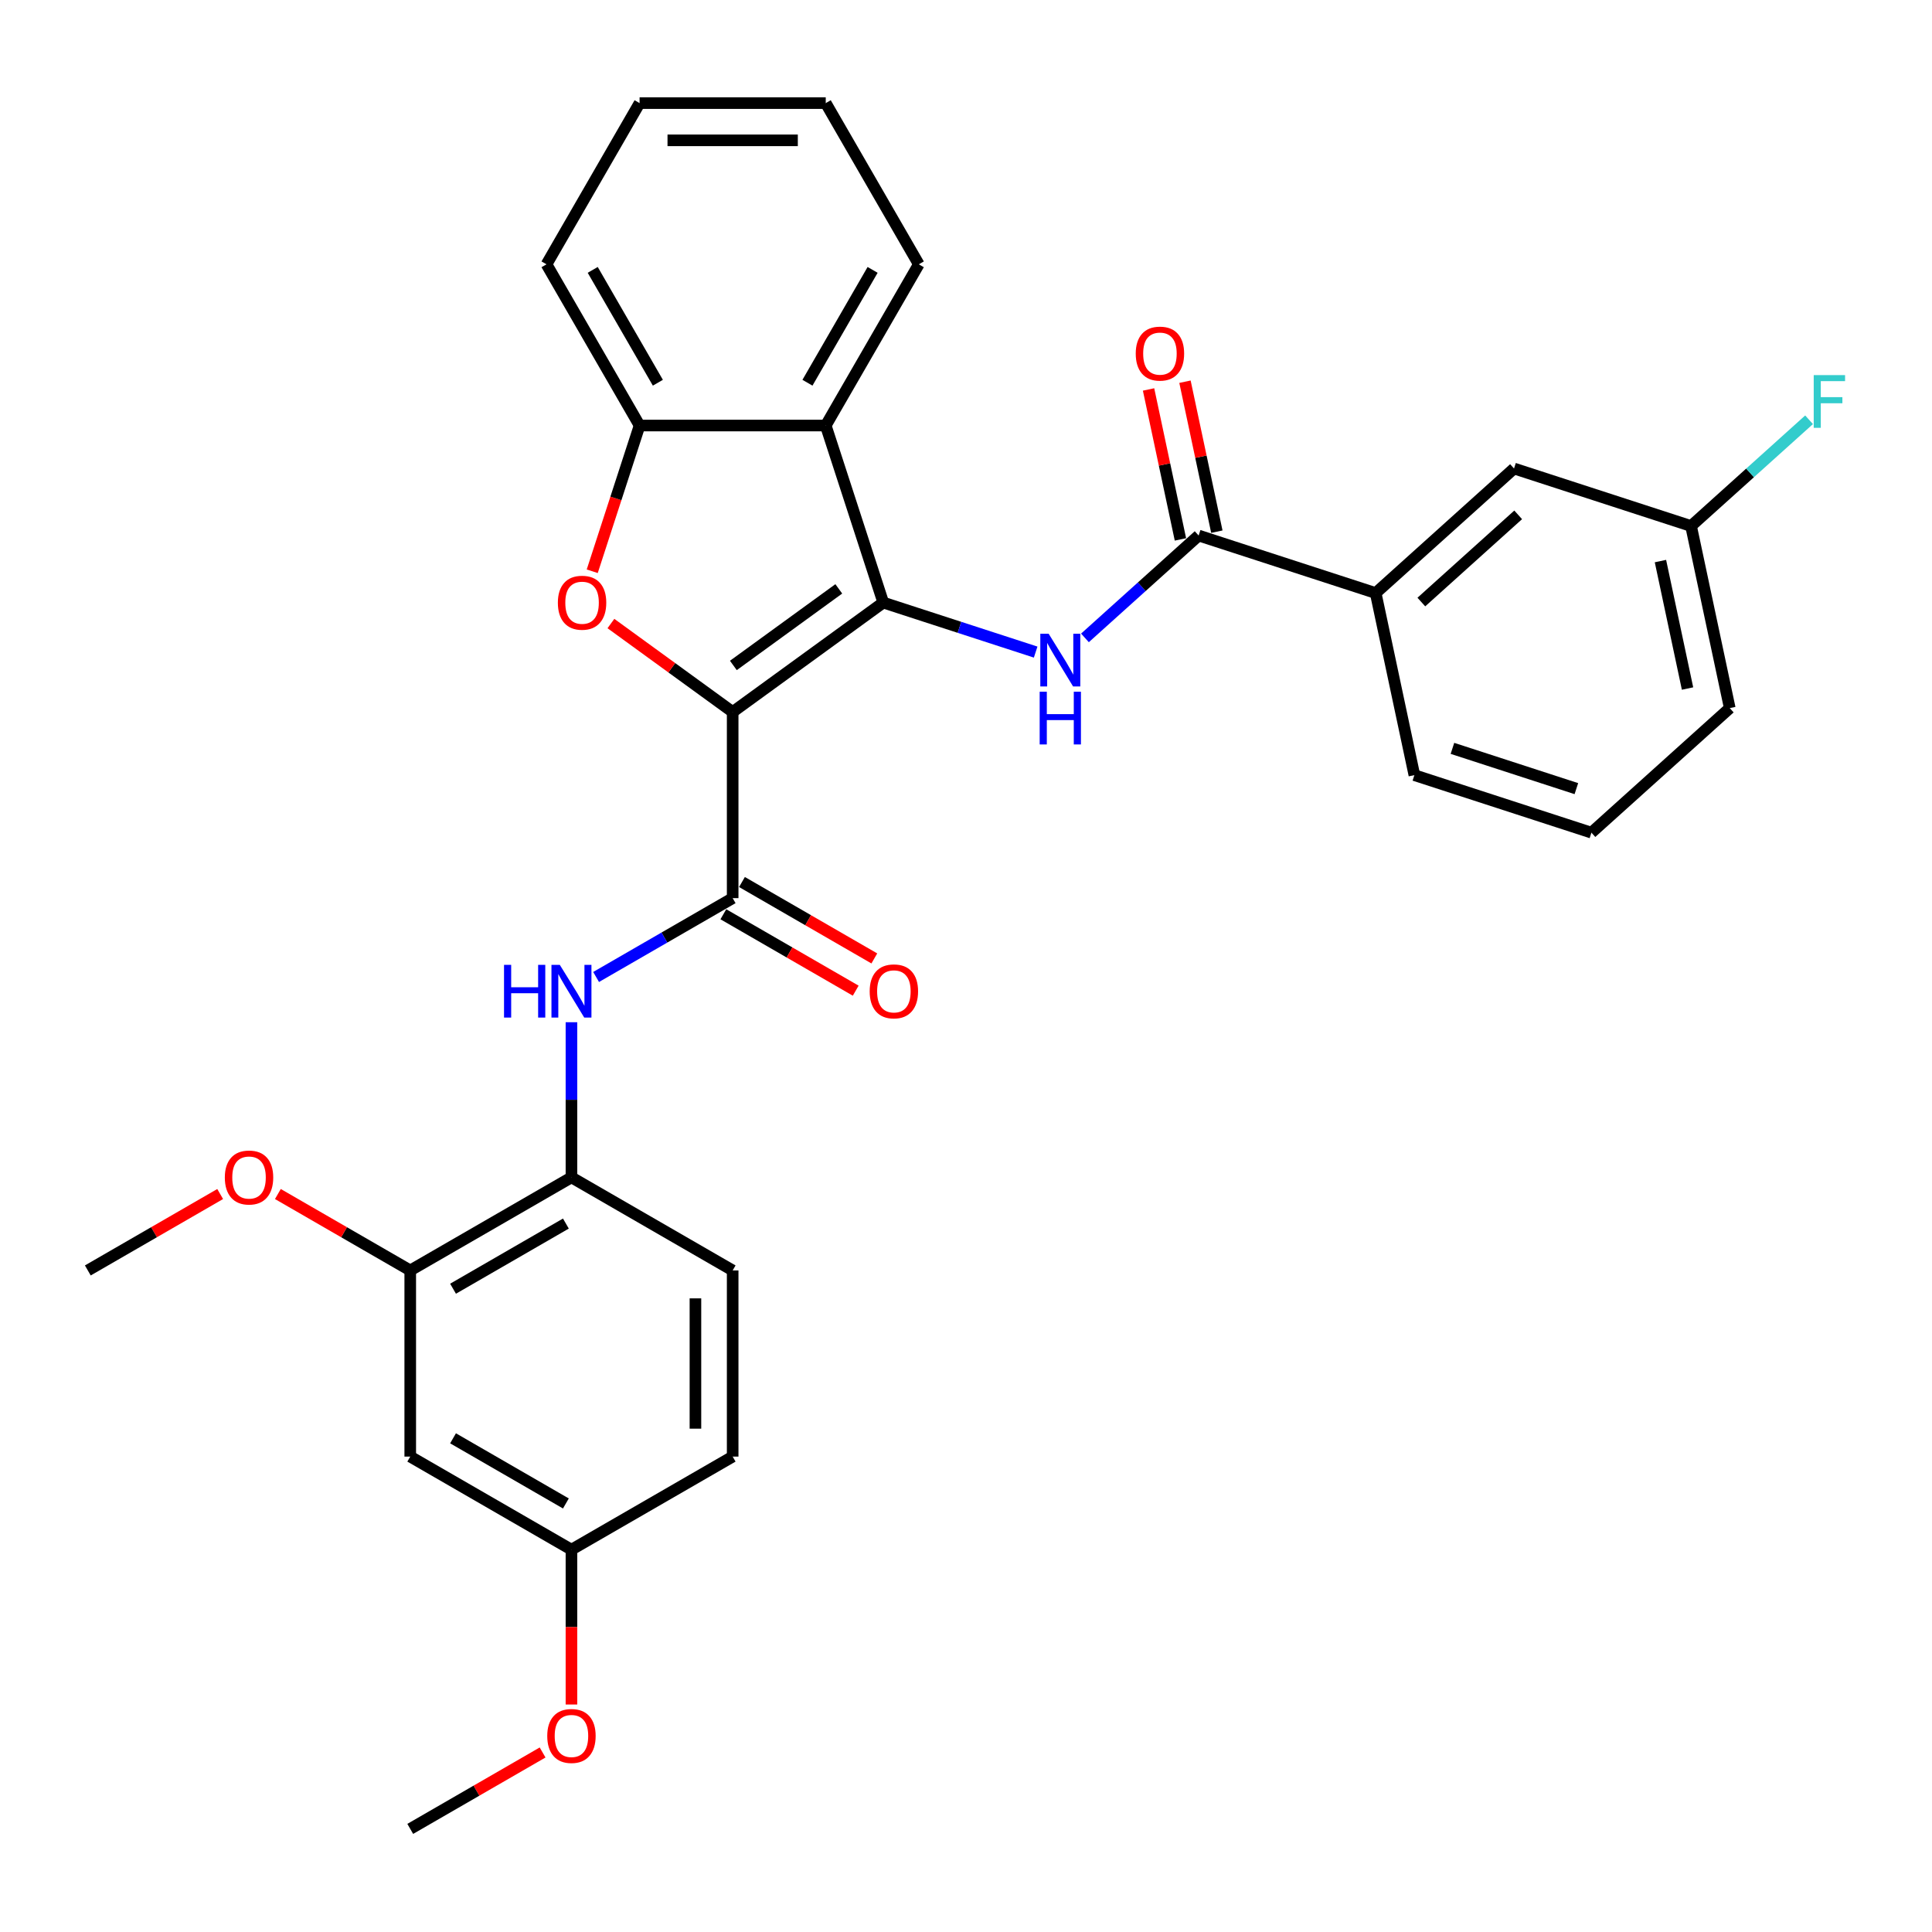 <?xml version='1.0' encoding='iso-8859-1'?>
<svg version='1.1' baseProfile='full'
              xmlns='http://www.w3.org/2000/svg'
                      xmlns:rdkit='http://www.rdkit.org/xml'
                      xmlns:xlink='http://www.w3.org/1999/xlink'
                  xml:space='preserve'
width='1000px' height='1000px' viewBox='0 0 1000 1000'>
<!-- END OF HEADER -->
<rect style='opacity:1.0;fill:#FFFFFF;stroke:none' width='1000' height='1000' x='0' y='0'> </rect>
<path class='bond-0' d='M 379.226,368.523 L 457.175,311.889' style='fill:none;fill-rule:evenodd;stroke:#000000;stroke-width:6px;stroke-linecap:butt;stroke-linejoin:miter;stroke-opacity:1' />
<path class='bond-0' d='M 379.591,344.438 L 434.156,304.795' style='fill:none;fill-rule:evenodd;stroke:#000000;stroke-width:6px;stroke-linecap:butt;stroke-linejoin:miter;stroke-opacity:1' />
<path class='bond-1' d='M 379.226,368.523 L 347.718,345.632' style='fill:none;fill-rule:evenodd;stroke:#000000;stroke-width:6px;stroke-linecap:butt;stroke-linejoin:miter;stroke-opacity:1' />
<path class='bond-1' d='M 347.718,345.632 L 316.21,322.74' style='fill:none;fill-rule:evenodd;stroke:#FF0000;stroke-width:6px;stroke-linecap:butt;stroke-linejoin:miter;stroke-opacity:1' />
<path class='bond-2' d='M 379.226,368.523 L 379.226,464.875' style='fill:none;fill-rule:evenodd;stroke:#000000;stroke-width:6px;stroke-linecap:butt;stroke-linejoin:miter;stroke-opacity:1' />
<path class='bond-3' d='M 457.175,311.889 L 496.615,324.704' style='fill:none;fill-rule:evenodd;stroke:#000000;stroke-width:6px;stroke-linecap:butt;stroke-linejoin:miter;stroke-opacity:1' />
<path class='bond-3' d='M 496.615,324.704 L 536.054,337.519' style='fill:none;fill-rule:evenodd;stroke:#0000FF;stroke-width:6px;stroke-linecap:butt;stroke-linejoin:miter;stroke-opacity:1' />
<path class='bond-4' d='M 457.175,311.889 L 427.401,220.254' style='fill:none;fill-rule:evenodd;stroke:#000000;stroke-width:6px;stroke-linecap:butt;stroke-linejoin:miter;stroke-opacity:1' />
<path class='bond-6' d='M 306.541,295.683 L 318.796,257.968' style='fill:none;fill-rule:evenodd;stroke:#FF0000;stroke-width:6px;stroke-linecap:butt;stroke-linejoin:miter;stroke-opacity:1' />
<path class='bond-6' d='M 318.796,257.968 L 331.05,220.254' style='fill:none;fill-rule:evenodd;stroke:#000000;stroke-width:6px;stroke-linecap:butt;stroke-linejoin:miter;stroke-opacity:1' />
<path class='bond-7' d='M 379.226,464.875 L 343.883,485.28' style='fill:none;fill-rule:evenodd;stroke:#000000;stroke-width:6px;stroke-linecap:butt;stroke-linejoin:miter;stroke-opacity:1' />
<path class='bond-7' d='M 343.883,485.28 L 308.54,505.685' style='fill:none;fill-rule:evenodd;stroke:#0000FF;stroke-width:6px;stroke-linecap:butt;stroke-linejoin:miter;stroke-opacity:1' />
<path class='bond-12' d='M 374.408,473.219 L 408.662,492.996' style='fill:none;fill-rule:evenodd;stroke:#000000;stroke-width:6px;stroke-linecap:butt;stroke-linejoin:miter;stroke-opacity:1' />
<path class='bond-12' d='M 408.662,492.996 L 442.916,512.772' style='fill:none;fill-rule:evenodd;stroke:#FF0000;stroke-width:6px;stroke-linecap:butt;stroke-linejoin:miter;stroke-opacity:1' />
<path class='bond-12' d='M 384.043,456.53 L 418.297,476.307' style='fill:none;fill-rule:evenodd;stroke:#000000;stroke-width:6px;stroke-linecap:butt;stroke-linejoin:miter;stroke-opacity:1' />
<path class='bond-12' d='M 418.297,476.307 L 452.551,496.084' style='fill:none;fill-rule:evenodd;stroke:#FF0000;stroke-width:6px;stroke-linecap:butt;stroke-linejoin:miter;stroke-opacity:1' />
<path class='bond-5' d='M 561.568,330.177 L 590.991,303.685' style='fill:none;fill-rule:evenodd;stroke:#0000FF;stroke-width:6px;stroke-linecap:butt;stroke-linejoin:miter;stroke-opacity:1' />
<path class='bond-5' d='M 590.991,303.685 L 620.414,277.192' style='fill:none;fill-rule:evenodd;stroke:#000000;stroke-width:6px;stroke-linecap:butt;stroke-linejoin:miter;stroke-opacity:1' />
<path class='bond-21' d='M 427.401,220.254 L 475.577,136.811' style='fill:none;fill-rule:evenodd;stroke:#000000;stroke-width:6px;stroke-linecap:butt;stroke-linejoin:miter;stroke-opacity:1' />
<path class='bond-21' d='M 417.939,198.102 L 451.662,139.692' style='fill:none;fill-rule:evenodd;stroke:#000000;stroke-width:6px;stroke-linecap:butt;stroke-linejoin:miter;stroke-opacity:1' />
<path class='bond-31' d='M 427.401,220.254 L 331.05,220.254' style='fill:none;fill-rule:evenodd;stroke:#000000;stroke-width:6px;stroke-linecap:butt;stroke-linejoin:miter;stroke-opacity:1' />
<path class='bond-10' d='M 620.414,277.192 L 712.05,306.966' style='fill:none;fill-rule:evenodd;stroke:#000000;stroke-width:6px;stroke-linecap:butt;stroke-linejoin:miter;stroke-opacity:1' />
<path class='bond-13' d='M 629.839,275.189 L 621.59,236.381' style='fill:none;fill-rule:evenodd;stroke:#000000;stroke-width:6px;stroke-linecap:butt;stroke-linejoin:miter;stroke-opacity:1' />
<path class='bond-13' d='M 621.59,236.381 L 613.341,197.573' style='fill:none;fill-rule:evenodd;stroke:#FF0000;stroke-width:6px;stroke-linecap:butt;stroke-linejoin:miter;stroke-opacity:1' />
<path class='bond-13' d='M 610.99,279.195 L 602.741,240.387' style='fill:none;fill-rule:evenodd;stroke:#000000;stroke-width:6px;stroke-linecap:butt;stroke-linejoin:miter;stroke-opacity:1' />
<path class='bond-13' d='M 602.741,240.387 L 594.492,201.58' style='fill:none;fill-rule:evenodd;stroke:#FF0000;stroke-width:6px;stroke-linecap:butt;stroke-linejoin:miter;stroke-opacity:1' />
<path class='bond-23' d='M 331.05,220.254 L 282.874,136.811' style='fill:none;fill-rule:evenodd;stroke:#000000;stroke-width:6px;stroke-linecap:butt;stroke-linejoin:miter;stroke-opacity:1' />
<path class='bond-23' d='M 340.512,198.102 L 306.789,139.692' style='fill:none;fill-rule:evenodd;stroke:#000000;stroke-width:6px;stroke-linecap:butt;stroke-linejoin:miter;stroke-opacity:1' />
<path class='bond-8' d='M 295.783,529.103 L 295.783,569.252' style='fill:none;fill-rule:evenodd;stroke:#0000FF;stroke-width:6px;stroke-linecap:butt;stroke-linejoin:miter;stroke-opacity:1' />
<path class='bond-8' d='M 295.783,569.252 L 295.783,609.402' style='fill:none;fill-rule:evenodd;stroke:#000000;stroke-width:6px;stroke-linecap:butt;stroke-linejoin:miter;stroke-opacity:1' />
<path class='bond-9' d='M 295.783,609.402 L 212.34,657.578' style='fill:none;fill-rule:evenodd;stroke:#000000;stroke-width:6px;stroke-linecap:butt;stroke-linejoin:miter;stroke-opacity:1' />
<path class='bond-9' d='M 292.902,633.317 L 234.492,667.04' style='fill:none;fill-rule:evenodd;stroke:#000000;stroke-width:6px;stroke-linecap:butt;stroke-linejoin:miter;stroke-opacity:1' />
<path class='bond-15' d='M 295.783,609.402 L 379.226,657.578' style='fill:none;fill-rule:evenodd;stroke:#000000;stroke-width:6px;stroke-linecap:butt;stroke-linejoin:miter;stroke-opacity:1' />
<path class='bond-11' d='M 212.34,657.578 L 212.34,753.929' style='fill:none;fill-rule:evenodd;stroke:#000000;stroke-width:6px;stroke-linecap:butt;stroke-linejoin:miter;stroke-opacity:1' />
<path class='bond-19' d='M 212.34,657.578 L 178.086,637.801' style='fill:none;fill-rule:evenodd;stroke:#000000;stroke-width:6px;stroke-linecap:butt;stroke-linejoin:miter;stroke-opacity:1' />
<path class='bond-19' d='M 178.086,637.801 L 143.832,618.024' style='fill:none;fill-rule:evenodd;stroke:#FF0000;stroke-width:6px;stroke-linecap:butt;stroke-linejoin:miter;stroke-opacity:1' />
<path class='bond-14' d='M 712.05,306.966 L 783.653,242.495' style='fill:none;fill-rule:evenodd;stroke:#000000;stroke-width:6px;stroke-linecap:butt;stroke-linejoin:miter;stroke-opacity:1' />
<path class='bond-14' d='M 735.685,311.616 L 785.807,266.486' style='fill:none;fill-rule:evenodd;stroke:#000000;stroke-width:6px;stroke-linecap:butt;stroke-linejoin:miter;stroke-opacity:1' />
<path class='bond-24' d='M 712.05,306.966 L 732.082,401.212' style='fill:none;fill-rule:evenodd;stroke:#000000;stroke-width:6px;stroke-linecap:butt;stroke-linejoin:miter;stroke-opacity:1' />
<path class='bond-33' d='M 212.34,753.929 L 295.783,802.105' style='fill:none;fill-rule:evenodd;stroke:#000000;stroke-width:6px;stroke-linecap:butt;stroke-linejoin:miter;stroke-opacity:1' />
<path class='bond-33' d='M 234.492,744.467 L 292.902,778.19' style='fill:none;fill-rule:evenodd;stroke:#000000;stroke-width:6px;stroke-linecap:butt;stroke-linejoin:miter;stroke-opacity:1' />
<path class='bond-17' d='M 783.653,242.495 L 875.288,272.269' style='fill:none;fill-rule:evenodd;stroke:#000000;stroke-width:6px;stroke-linecap:butt;stroke-linejoin:miter;stroke-opacity:1' />
<path class='bond-18' d='M 379.226,657.578 L 379.226,753.929' style='fill:none;fill-rule:evenodd;stroke:#000000;stroke-width:6px;stroke-linecap:butt;stroke-linejoin:miter;stroke-opacity:1' />
<path class='bond-18' d='M 359.955,672.03 L 359.955,739.476' style='fill:none;fill-rule:evenodd;stroke:#000000;stroke-width:6px;stroke-linecap:butt;stroke-linejoin:miter;stroke-opacity:1' />
<path class='bond-16' d='M 295.783,802.105 L 379.226,753.929' style='fill:none;fill-rule:evenodd;stroke:#000000;stroke-width:6px;stroke-linecap:butt;stroke-linejoin:miter;stroke-opacity:1' />
<path class='bond-22' d='M 295.783,802.105 L 295.783,842.177' style='fill:none;fill-rule:evenodd;stroke:#000000;stroke-width:6px;stroke-linecap:butt;stroke-linejoin:miter;stroke-opacity:1' />
<path class='bond-22' d='M 295.783,842.177 L 295.783,882.25' style='fill:none;fill-rule:evenodd;stroke:#FF0000;stroke-width:6px;stroke-linecap:butt;stroke-linejoin:miter;stroke-opacity:1' />
<path class='bond-20' d='M 875.288,272.269 L 905.829,244.77' style='fill:none;fill-rule:evenodd;stroke:#000000;stroke-width:6px;stroke-linecap:butt;stroke-linejoin:miter;stroke-opacity:1' />
<path class='bond-20' d='M 905.829,244.77 L 936.37,217.271' style='fill:none;fill-rule:evenodd;stroke:#33CCCC;stroke-width:6px;stroke-linecap:butt;stroke-linejoin:miter;stroke-opacity:1' />
<path class='bond-34' d='M 875.288,272.269 L 895.321,366.515' style='fill:none;fill-rule:evenodd;stroke:#000000;stroke-width:6px;stroke-linecap:butt;stroke-linejoin:miter;stroke-opacity:1' />
<path class='bond-34' d='M 859.444,290.412 L 873.467,356.384' style='fill:none;fill-rule:evenodd;stroke:#000000;stroke-width:6px;stroke-linecap:butt;stroke-linejoin:miter;stroke-opacity:1' />
<path class='bond-27' d='M 113.963,618.024 L 79.709,637.801' style='fill:none;fill-rule:evenodd;stroke:#FF0000;stroke-width:6px;stroke-linecap:butt;stroke-linejoin:miter;stroke-opacity:1' />
<path class='bond-27' d='M 79.709,637.801 L 45.455,657.578' style='fill:none;fill-rule:evenodd;stroke:#000000;stroke-width:6px;stroke-linecap:butt;stroke-linejoin:miter;stroke-opacity:1' />
<path class='bond-29' d='M 475.577,136.811 L 427.401,53.368' style='fill:none;fill-rule:evenodd;stroke:#000000;stroke-width:6px;stroke-linecap:butt;stroke-linejoin:miter;stroke-opacity:1' />
<path class='bond-28' d='M 280.848,907.078 L 246.594,926.855' style='fill:none;fill-rule:evenodd;stroke:#FF0000;stroke-width:6px;stroke-linecap:butt;stroke-linejoin:miter;stroke-opacity:1' />
<path class='bond-28' d='M 246.594,926.855 L 212.34,946.632' style='fill:none;fill-rule:evenodd;stroke:#000000;stroke-width:6px;stroke-linecap:butt;stroke-linejoin:miter;stroke-opacity:1' />
<path class='bond-30' d='M 282.874,136.811 L 331.05,53.368' style='fill:none;fill-rule:evenodd;stroke:#000000;stroke-width:6px;stroke-linecap:butt;stroke-linejoin:miter;stroke-opacity:1' />
<path class='bond-25' d='M 732.082,401.212 L 823.718,430.986' style='fill:none;fill-rule:evenodd;stroke:#000000;stroke-width:6px;stroke-linecap:butt;stroke-linejoin:miter;stroke-opacity:1' />
<path class='bond-25' d='M 751.783,387.351 L 815.927,408.193' style='fill:none;fill-rule:evenodd;stroke:#000000;stroke-width:6px;stroke-linecap:butt;stroke-linejoin:miter;stroke-opacity:1' />
<path class='bond-26' d='M 823.718,430.986 L 895.321,366.515' style='fill:none;fill-rule:evenodd;stroke:#000000;stroke-width:6px;stroke-linecap:butt;stroke-linejoin:miter;stroke-opacity:1' />
<path class='bond-32' d='M 427.401,53.368 L 331.05,53.368' style='fill:none;fill-rule:evenodd;stroke:#000000;stroke-width:6px;stroke-linecap:butt;stroke-linejoin:miter;stroke-opacity:1' />
<path class='bond-32' d='M 412.949,72.639 L 345.503,72.639' style='fill:none;fill-rule:evenodd;stroke:#000000;stroke-width:6px;stroke-linecap:butt;stroke-linejoin:miter;stroke-opacity:1' />
<path  class='atom-2' d='M 288.75 311.967
Q 288.75 305.415, 291.987 301.753
Q 295.225 298.092, 301.276 298.092
Q 307.327 298.092, 310.564 301.753
Q 313.801 305.415, 313.801 311.967
Q 313.801 318.595, 310.525 322.372
Q 307.249 326.111, 301.276 326.111
Q 295.263 326.111, 291.987 322.372
Q 288.75 318.634, 288.75 311.967
M 301.276 323.028
Q 305.438 323.028, 307.673 320.253
Q 309.947 317.439, 309.947 311.967
Q 309.947 306.609, 307.673 303.912
Q 305.438 301.175, 301.276 301.175
Q 297.113 301.175, 294.839 303.873
Q 292.604 306.571, 292.604 311.967
Q 292.604 317.478, 294.839 320.253
Q 297.113 323.028, 301.276 323.028
' fill='#FF0000'/>
<path  class='atom-4' d='M 542.779 328.02
L 551.721 342.473
Q 552.607 343.899, 554.033 346.481
Q 555.459 349.063, 555.536 349.218
L 555.536 328.02
L 559.159 328.02
L 559.159 355.307
L 555.421 355.307
L 545.824 339.505
Q 544.707 337.655, 543.512 335.536
Q 542.356 333.416, 542.009 332.761
L 542.009 355.307
L 538.463 355.307
L 538.463 328.02
L 542.779 328.02
' fill='#0000FF'/>
<path  class='atom-4' d='M 538.135 358.036
L 541.835 358.036
L 541.835 369.636
L 555.787 369.636
L 555.787 358.036
L 559.487 358.036
L 559.487 385.322
L 555.787 385.322
L 555.787 372.72
L 541.835 372.72
L 541.835 385.322
L 538.135 385.322
L 538.135 358.036
' fill='#0000FF'/>
<path  class='atom-8' d='M 260.884 499.407
L 264.584 499.407
L 264.584 511.008
L 278.536 511.008
L 278.536 499.407
L 282.236 499.407
L 282.236 526.694
L 278.536 526.694
L 278.536 514.091
L 264.584 514.091
L 264.584 526.694
L 260.884 526.694
L 260.884 499.407
' fill='#0000FF'/>
<path  class='atom-8' d='M 289.751 499.407
L 298.693 513.86
Q 299.579 515.286, 301.005 517.868
Q 302.431 520.45, 302.508 520.604
L 302.508 499.407
L 306.131 499.407
L 306.131 526.694
L 302.393 526.694
L 292.796 510.892
Q 291.678 509.042, 290.483 506.922
Q 289.327 504.803, 288.98 504.148
L 288.98 526.694
L 285.435 526.694
L 285.435 499.407
L 289.751 499.407
' fill='#0000FF'/>
<path  class='atom-13' d='M 450.143 513.128
Q 450.143 506.576, 453.38 502.914
Q 456.617 499.253, 462.668 499.253
Q 468.719 499.253, 471.957 502.914
Q 475.194 506.576, 475.194 513.128
Q 475.194 519.756, 471.918 523.533
Q 468.642 527.272, 462.668 527.272
Q 456.656 527.272, 453.38 523.533
Q 450.143 519.795, 450.143 513.128
M 462.668 524.189
Q 466.831 524.189, 469.066 521.414
Q 471.34 518.6, 471.34 513.128
Q 471.34 507.77, 469.066 505.073
Q 466.831 502.336, 462.668 502.336
Q 458.506 502.336, 456.232 505.034
Q 453.997 507.732, 453.997 513.128
Q 453.997 518.639, 456.232 521.414
Q 458.506 524.189, 462.668 524.189
' fill='#FF0000'/>
<path  class='atom-14' d='M 587.856 183.023
Q 587.856 176.471, 591.093 172.81
Q 594.331 169.149, 600.382 169.149
Q 606.432 169.149, 609.67 172.81
Q 612.907 176.471, 612.907 183.023
Q 612.907 189.652, 609.631 193.429
Q 606.355 197.168, 600.382 197.168
Q 594.369 197.168, 591.093 193.429
Q 587.856 189.691, 587.856 183.023
M 600.382 194.084
Q 604.544 194.084, 606.779 191.309
Q 609.053 188.496, 609.053 183.023
Q 609.053 177.666, 606.779 174.968
Q 604.544 172.232, 600.382 172.232
Q 596.219 172.232, 593.945 174.93
Q 591.71 177.627, 591.71 183.023
Q 591.71 188.534, 593.945 191.309
Q 596.219 194.084, 600.382 194.084
' fill='#FF0000'/>
<path  class='atom-20' d='M 116.372 609.479
Q 116.372 602.927, 119.609 599.266
Q 122.846 595.604, 128.897 595.604
Q 134.948 595.604, 138.186 599.266
Q 141.423 602.927, 141.423 609.479
Q 141.423 616.108, 138.147 619.885
Q 134.871 623.623, 128.897 623.623
Q 122.885 623.623, 119.609 619.885
Q 116.372 616.146, 116.372 609.479
M 128.897 620.54
Q 133.06 620.54, 135.295 617.765
Q 137.569 614.952, 137.569 609.479
Q 137.569 604.122, 135.295 601.424
Q 133.06 598.688, 128.897 598.688
Q 124.735 598.688, 122.461 601.385
Q 120.226 604.083, 120.226 609.479
Q 120.226 614.99, 122.461 617.765
Q 124.735 620.54, 128.897 620.54
' fill='#FF0000'/>
<path  class='atom-21' d='M 938.779 194.154
L 955.004 194.154
L 955.004 197.276
L 942.44 197.276
L 942.44 205.562
L 953.617 205.562
L 953.617 208.722
L 942.44 208.722
L 942.44 221.44
L 938.779 221.44
L 938.779 194.154
' fill='#33CCCC'/>
<path  class='atom-23' d='M 283.257 898.533
Q 283.257 891.981, 286.495 888.32
Q 289.732 884.658, 295.783 884.658
Q 301.834 884.658, 305.071 888.32
Q 308.308 891.981, 308.308 898.533
Q 308.308 905.162, 305.033 908.939
Q 301.757 912.677, 295.783 912.677
Q 289.77 912.677, 286.495 908.939
Q 283.257 905.201, 283.257 898.533
M 295.783 909.594
Q 299.945 909.594, 302.181 906.819
Q 304.454 904.006, 304.454 898.533
Q 304.454 893.176, 302.181 890.478
Q 299.945 887.742, 295.783 887.742
Q 291.62 887.742, 289.347 890.44
Q 287.111 893.137, 287.111 898.533
Q 287.111 904.044, 289.347 906.819
Q 291.62 909.594, 295.783 909.594
' fill='#FF0000'/>
</svg>
